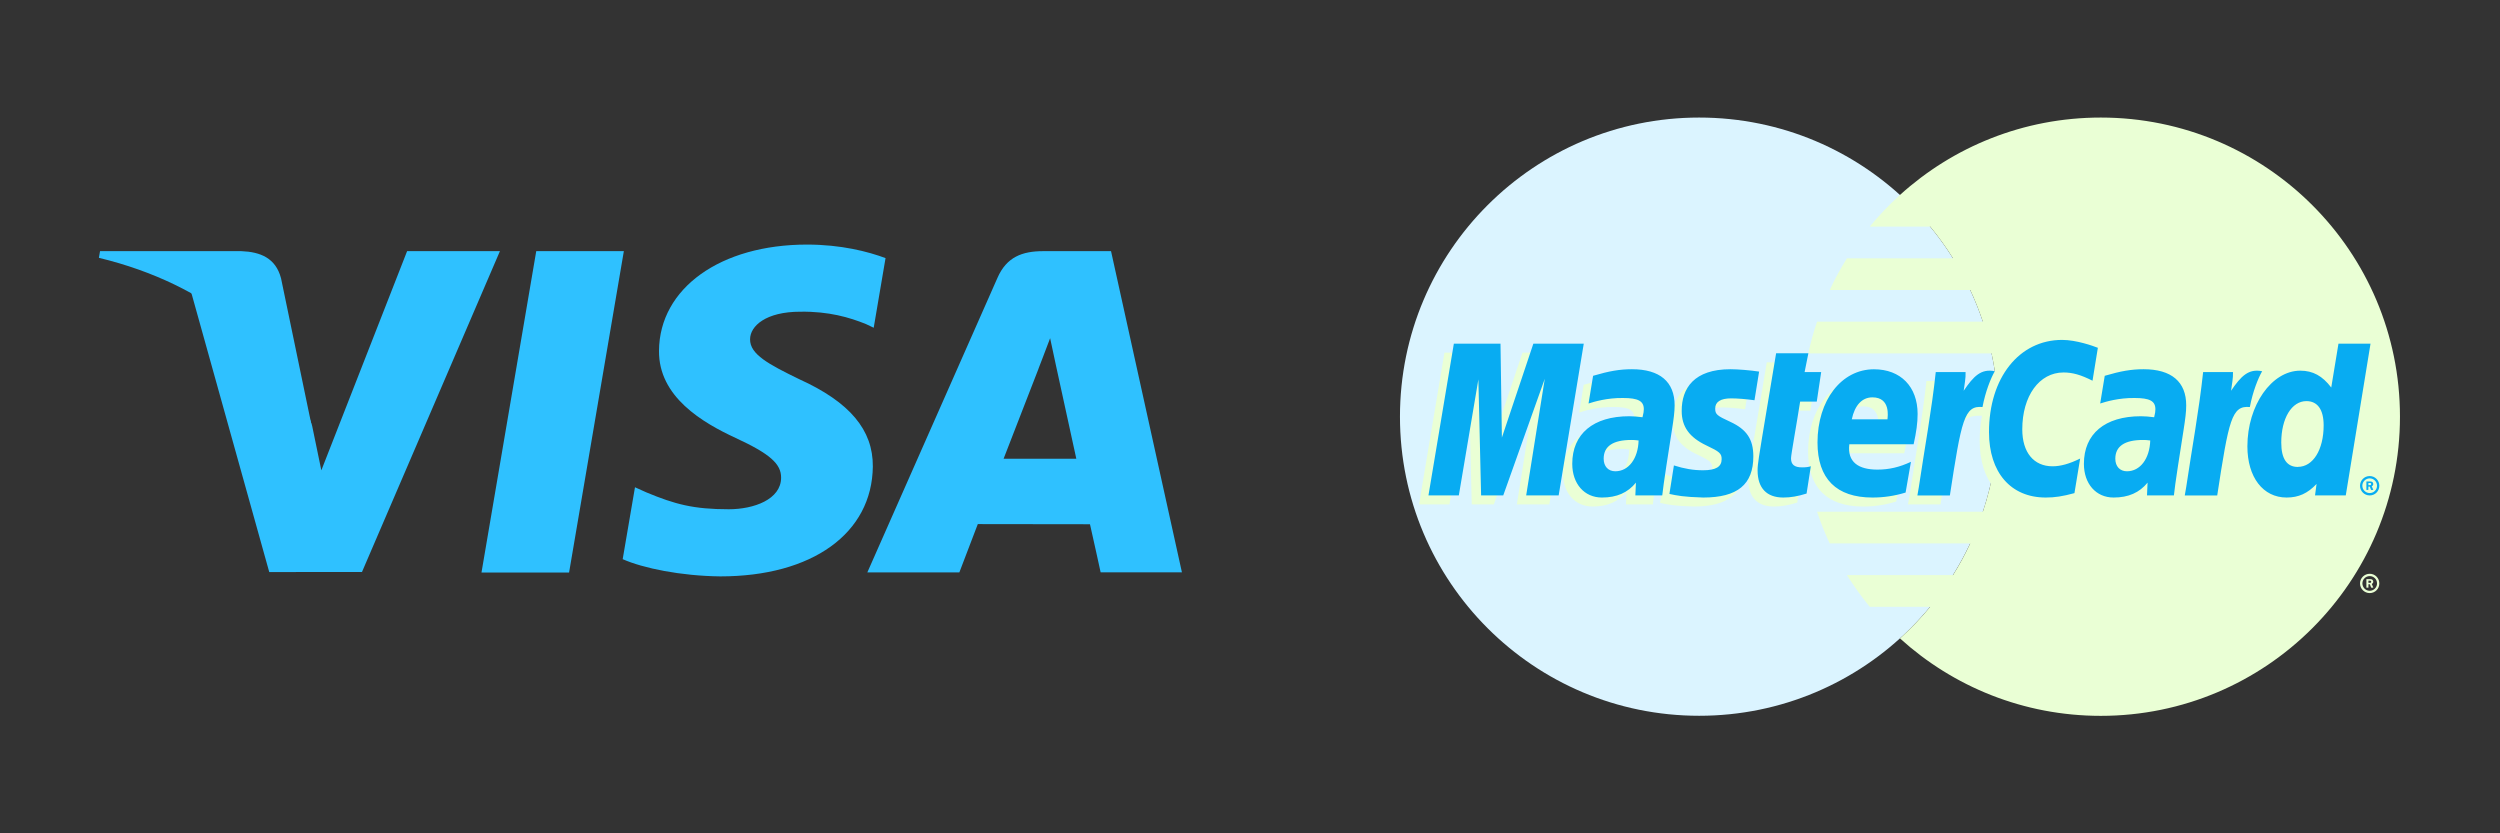 <svg xmlns="http://www.w3.org/2000/svg" xmlns:xlink="http://www.w3.org/1999/xlink" width="180" zoomAndPan="magnify" viewBox="0 0 135 45" height="60" preserveAspectRatio="xMidYMid meet"><rect x="0" y="0" width="135" height="45" fill="#333333" stroke="none"/><path fill="#2fc1ff" d="M 26 30.918 L 28.957 13.562 L 33.688 13.562 L 30.73 30.918 Z M 47.82 13.938 C 46.883 13.586 45.414 13.207 43.582 13.207 C 38.906 13.207 35.613 15.562 35.586 18.938 C 35.559 21.43 37.934 22.82 39.73 23.652 C 41.57 24.504 42.191 25.047 42.18 25.805 C 42.168 26.969 40.711 27.5 39.352 27.5 C 37.457 27.5 36.453 27.234 34.898 26.586 L 34.289 26.312 L 33.625 30.195 C 34.727 30.684 36.773 31.102 38.895 31.125 C 43.867 31.125 47.094 28.797 47.133 25.191 C 47.148 23.219 45.891 21.715 43.16 20.477 C 41.508 19.672 40.496 19.137 40.504 18.324 C 40.504 17.602 41.363 16.832 43.215 16.832 C 44.762 16.809 45.883 17.145 46.754 17.496 L 47.18 17.699 L 47.82 13.934 Z M 59.996 13.562 L 56.34 13.562 C 55.207 13.562 54.359 13.871 53.863 15.004 L 46.836 30.91 L 51.805 30.91 C 51.805 30.91 52.617 28.77 52.801 28.301 C 53.344 28.301 58.168 28.309 58.859 28.309 C 59 28.914 59.434 30.906 59.434 30.906 L 63.824 30.906 Z M 54.195 24.77 C 54.586 23.77 56.078 19.918 56.078 19.918 C 56.051 19.965 56.469 18.914 56.707 18.262 L 57.027 19.758 C 57.027 19.758 57.934 23.902 58.121 24.773 L 54.195 24.773 Z M 21.984 13.562 L 17.352 25.398 L 16.855 22.992 C 15.996 20.223 13.309 17.215 10.305 15.715 L 14.539 30.891 L 19.547 30.887 L 26.996 13.562 L 21.984 13.562 " fill-opacity="1" fill-rule="nonzero"></path><path fill="#2fc1ff" d="M 13.031 13.562 L 5.402 13.562 L 5.34 13.922 C 11.277 15.359 15.203 18.832 16.832 23.004 L 15.176 15.027 C 14.887 13.93 14.059 13.602 13.031 13.562 " fill-opacity="1" fill-rule="nonzero"></path><path fill="#dbf4ff" d="M 107.906 22.5 C 107.906 31.422 100.676 38.652 91.754 38.652 C 82.832 38.652 75.598 31.422 75.598 22.5 C 75.598 13.578 82.832 6.348 91.754 6.348 C 100.676 6.348 107.906 13.578 107.906 22.5 " fill-opacity="1" fill-rule="nonzero"></path><path fill="#eaffd5" d="M 113.441 6.348 C 109.266 6.348 105.465 7.93 102.598 10.527 C 102.012 11.059 101.469 11.629 100.965 12.238 L 104.23 12.238 C 104.676 12.781 105.09 13.352 105.461 13.949 L 99.734 13.949 C 99.391 14.5 99.078 15.07 98.805 15.66 L 106.391 15.66 C 106.652 16.215 106.879 16.789 107.074 17.371 L 98.121 17.371 C 97.93 17.93 97.773 18.5 97.648 19.082 L 107.543 19.082 C 107.785 20.203 107.906 21.352 107.906 22.5 C 107.906 24.297 107.613 26.02 107.074 27.633 L 98.121 27.633 C 98.312 28.215 98.543 28.785 98.805 29.344 L 106.391 29.344 C 106.117 29.934 105.805 30.504 105.461 31.055 L 99.734 31.055 C 100.109 31.648 100.52 32.223 100.965 32.766 L 104.23 32.766 C 103.727 33.375 103.184 33.945 102.598 34.473 C 105.465 37.074 109.27 38.656 113.441 38.656 C 122.363 38.656 129.598 31.422 129.598 22.5 C 129.598 13.578 122.363 6.348 113.441 6.348 " fill-opacity="1" fill-rule="nonzero"></path><path fill="#eaffd5" d="M 127.441 31.504 C 127.441 31.219 127.676 30.984 127.965 30.984 C 128.254 30.984 128.484 31.219 128.484 31.504 C 128.484 31.793 128.254 32.027 127.965 32.027 C 127.676 32.027 127.441 31.793 127.441 31.504 Z M 127.965 31.902 C 128.184 31.902 128.359 31.723 128.359 31.504 C 128.359 31.285 128.184 31.109 127.965 31.109 C 127.746 31.109 127.57 31.285 127.57 31.504 C 127.57 31.723 127.746 31.902 127.965 31.902 Z M 127.895 31.734 L 127.785 31.734 L 127.785 31.273 L 127.98 31.273 C 128.02 31.273 128.062 31.273 128.098 31.297 C 128.133 31.324 128.156 31.367 128.156 31.414 C 128.156 31.465 128.125 31.512 128.074 31.531 L 128.16 31.734 L 128.043 31.734 L 127.973 31.551 L 127.895 31.551 Z M 127.895 31.473 L 127.953 31.473 C 127.977 31.473 128 31.477 128.02 31.465 C 128.035 31.453 128.047 31.434 128.047 31.414 C 128.047 31.395 128.035 31.379 128.02 31.367 C 128 31.355 127.969 31.355 127.949 31.355 L 127.895 31.355 Z M 87.98 24.27 C 87.797 24.246 87.715 24.242 87.59 24.242 C 86.594 24.242 86.094 24.582 86.094 25.254 C 86.094 25.672 86.336 25.934 86.723 25.934 C 87.434 25.934 87.949 25.254 87.98 24.27 Z M 89.258 27.238 L 87.801 27.238 L 87.836 26.547 C 87.391 27.094 86.801 27.352 85.996 27.352 C 85.047 27.352 84.395 26.609 84.395 25.531 C 84.395 23.91 85.531 22.965 87.477 22.965 C 87.676 22.965 87.93 22.98 88.191 23.016 C 88.242 22.797 88.258 22.699 88.258 22.582 C 88.258 22.141 87.953 21.977 87.133 21.977 C 86.277 21.965 85.566 22.18 85.277 22.277 C 85.297 22.164 85.52 20.777 85.52 20.777 C 86.395 20.52 86.973 20.426 87.617 20.426 C 89.125 20.426 89.922 21.102 89.922 22.379 C 89.922 22.719 89.867 23.141 89.777 23.699 C 89.625 24.664 89.301 26.73 89.254 27.238 Z M 83.664 27.238 L 81.91 27.238 L 82.914 20.938 L 80.668 27.238 L 79.473 27.238 L 79.328 20.973 L 78.27 27.238 L 76.629 27.238 L 78 19.043 L 80.523 19.043 L 80.676 23.629 L 82.215 19.043 L 85.02 19.043 Z M 115.609 24.27 C 115.426 24.246 115.344 24.242 115.219 24.242 C 114.223 24.242 113.723 24.582 113.723 25.254 C 113.723 25.672 113.965 25.934 114.348 25.934 C 115.062 25.934 115.578 25.254 115.609 24.27 Z M 116.883 27.238 L 115.43 27.238 L 115.465 26.547 C 115.02 27.094 114.43 27.352 113.625 27.352 C 112.676 27.352 112.023 26.609 112.023 25.531 C 112.023 23.91 113.156 22.965 115.102 22.965 C 115.301 22.965 115.559 22.98 115.816 23.016 C 115.871 22.797 115.887 22.699 115.887 22.582 C 115.887 22.141 115.582 21.977 114.762 21.977 C 113.902 21.965 113.195 22.18 112.902 22.277 C 112.922 22.164 113.148 20.777 113.148 20.777 C 114.023 20.52 114.598 20.426 115.246 20.426 C 116.75 20.426 117.551 21.102 117.547 22.379 C 117.551 22.719 117.496 23.141 117.406 23.699 C 117.254 24.664 116.926 26.73 116.883 27.238 Z M 97.051 27.137 C 96.57 27.289 96.195 27.352 95.789 27.352 C 94.895 27.352 94.406 26.836 94.406 25.891 C 94.391 25.594 94.535 24.82 94.645 24.113 C 94.746 23.488 95.406 19.566 95.406 19.566 L 97.148 19.566 L 96.945 20.574 L 98 20.574 L 97.762 22.176 L 96.703 22.176 C 96.5 23.441 96.215 25.023 96.211 25.23 C 96.211 25.574 96.395 25.723 96.809 25.723 C 97.012 25.723 97.164 25.703 97.281 25.66 Z M 102.395 27.082 C 101.797 27.266 101.219 27.355 100.605 27.352 C 98.656 27.352 97.637 26.332 97.637 24.383 C 97.637 22.102 98.93 20.426 100.688 20.426 C 102.125 20.426 103.043 21.363 103.043 22.836 C 103.043 23.324 102.98 23.805 102.828 24.477 L 99.355 24.477 C 99.238 25.441 99.859 25.848 100.871 25.848 C 101.496 25.848 102.059 25.719 102.684 25.426 L 102.395 27.086 Z M 101.414 23.133 C 101.426 22.992 101.602 21.941 100.605 21.941 C 100.051 21.941 99.652 22.367 99.488 23.133 Z M 90.309 22.68 C 90.309 23.523 90.715 24.105 91.645 24.543 C 92.355 24.875 92.465 24.977 92.465 25.277 C 92.465 25.691 92.148 25.879 91.457 25.879 C 90.934 25.879 90.445 25.797 89.887 25.617 C 89.887 25.617 89.656 27.086 89.645 27.156 C 90.043 27.242 90.398 27.324 91.469 27.352 C 93.32 27.352 94.176 26.648 94.176 25.125 C 94.176 24.211 93.816 23.672 92.938 23.27 C 92.203 22.934 92.117 22.855 92.117 22.547 C 92.117 22.188 92.41 22 92.977 22 C 93.32 22 93.789 22.039 94.234 22.102 L 94.484 20.555 C 94.031 20.484 93.344 20.426 92.941 20.426 C 90.98 20.426 90.301 21.449 90.309 22.68 M 110.926 20.602 C 111.41 20.602 111.867 20.727 112.492 21.043 L 112.777 19.266 C 112.523 19.164 111.617 18.57 110.852 18.57 C 109.676 18.57 108.684 19.152 107.988 20.113 C 106.969 19.777 106.551 20.457 106.039 21.137 L 105.582 21.246 C 105.617 21.02 105.648 20.801 105.637 20.574 L 104.027 20.574 C 103.805 22.637 103.418 24.727 103.113 26.789 L 103.031 27.238 L 104.789 27.238 C 105.078 25.336 105.242 24.117 105.34 23.293 L 106 22.926 C 106.098 22.559 106.406 22.434 107.027 22.449 C 106.941 22.902 106.902 23.359 106.902 23.816 C 106.902 25.996 108.078 27.352 109.965 27.352 C 110.453 27.352 110.871 27.289 111.516 27.113 L 111.824 25.246 C 111.242 25.531 110.766 25.668 110.336 25.668 C 109.316 25.668 108.699 24.914 108.699 23.672 C 108.699 21.867 109.617 20.602 110.926 20.602 " fill-opacity="1" fill-rule="nonzero"></path><path fill="#08acf2" d="M 84.168 26.75 L 82.414 26.75 L 83.418 20.453 L 81.176 26.75 L 79.98 26.75 L 79.832 20.488 L 78.777 26.75 L 77.137 26.75 L 78.508 18.559 L 81.027 18.559 L 81.102 23.629 L 82.801 18.559 L 85.523 18.559 Z M 84.168 26.75 " fill-opacity="1" fill-rule="nonzero"></path><path fill="#eaffd5" d="M 125.773 19.043 L 125.383 21.41 C 124.906 20.781 124.391 20.324 123.711 20.324 C 122.824 20.324 122.02 20.996 121.492 21.984 C 120.758 21.832 119.996 21.57 119.996 21.57 L 119.996 21.578 C 120.055 21.027 120.082 20.688 120.074 20.574 L 118.465 20.574 C 118.246 22.637 117.855 24.727 117.551 26.789 L 117.469 27.238 L 119.223 27.238 C 119.461 25.699 119.641 24.422 119.777 23.41 C 120.375 22.867 120.676 22.395 121.281 22.426 C 121.012 23.074 120.855 23.82 120.855 24.59 C 120.855 26.254 121.699 27.355 122.973 27.355 C 123.617 27.355 124.109 27.133 124.59 26.617 L 124.508 27.238 L 126.168 27.238 L 127.504 19.047 L 125.773 19.047 Z M 123.578 25.699 C 122.984 25.699 122.68 25.258 122.68 24.383 C 122.68 23.074 123.246 22.145 124.043 22.145 C 124.645 22.145 124.969 22.605 124.969 23.453 C 124.969 24.773 124.398 25.699 123.578 25.699 Z M 123.578 25.699 " fill-opacity="1" fill-rule="nonzero"></path><path fill="#08acf2" d="M 88.484 23.785 C 88.301 23.762 88.219 23.758 88.094 23.758 C 87.102 23.758 86.598 24.098 86.598 24.77 C 86.598 25.184 86.844 25.449 87.227 25.449 C 87.941 25.449 88.457 24.77 88.484 23.785 Z M 89.762 26.75 L 88.309 26.75 L 88.34 26.062 C 87.898 26.605 87.309 26.867 86.504 26.867 C 85.555 26.867 84.902 26.125 84.902 25.047 C 84.902 23.426 86.035 22.477 87.98 22.477 C 88.18 22.477 88.434 22.496 88.695 22.531 C 88.75 22.309 88.766 22.215 88.766 22.098 C 88.766 21.656 88.461 21.492 87.641 21.492 C 86.781 21.48 86.074 21.695 85.781 21.789 C 85.801 21.68 86.027 20.293 86.027 20.293 C 86.898 20.035 87.477 19.938 88.125 19.938 C 89.633 19.938 90.43 20.617 90.43 21.891 C 90.43 22.234 90.375 22.656 90.285 23.211 C 90.133 24.176 89.809 26.246 89.762 26.75 Z M 113.285 18.777 L 112.996 20.559 C 112.371 20.242 111.918 20.113 111.43 20.113 C 110.121 20.113 109.203 21.379 109.203 23.184 C 109.203 24.43 109.82 25.18 110.84 25.18 C 111.27 25.18 111.75 25.047 112.328 24.762 L 112.02 26.629 C 111.375 26.805 110.957 26.867 110.469 26.867 C 108.582 26.867 107.406 25.512 107.406 23.332 C 107.406 20.402 109.031 18.355 111.355 18.355 C 112.121 18.355 113.027 18.68 113.285 18.781 M 116.113 23.785 C 115.93 23.762 115.848 23.758 115.723 23.758 C 114.73 23.758 114.227 24.098 114.227 24.77 C 114.227 25.184 114.473 25.449 114.855 25.449 C 115.57 25.449 116.082 24.77 116.113 23.785 Z M 117.391 26.75 L 115.938 26.75 L 115.969 26.062 C 115.527 26.605 114.934 26.867 114.133 26.867 C 113.184 26.867 112.531 26.125 112.531 25.047 C 112.531 23.426 113.664 22.477 115.609 22.477 C 115.809 22.477 116.062 22.496 116.324 22.531 C 116.379 22.309 116.391 22.215 116.391 22.098 C 116.391 21.656 116.086 21.492 115.27 21.492 C 114.41 21.48 113.703 21.695 113.41 21.789 C 113.43 21.68 113.656 20.293 113.656 20.293 C 114.527 20.035 115.105 19.938 115.754 19.938 C 117.258 19.938 118.059 20.617 118.055 21.891 C 118.059 22.234 118 22.656 117.914 23.211 C 117.762 24.176 117.434 26.246 117.391 26.75 Z M 97.555 26.652 C 97.074 26.801 96.703 26.867 96.297 26.867 C 95.398 26.867 94.91 26.352 94.91 25.402 C 94.898 25.109 95.039 24.336 95.152 23.625 C 95.25 23.004 95.91 19.078 95.91 19.078 L 97.652 19.078 L 97.449 20.09 L 98.344 20.09 L 98.105 21.688 L 97.207 21.688 C 97.008 22.957 96.719 24.535 96.715 24.746 C 96.715 25.09 96.898 25.238 97.312 25.238 C 97.516 25.238 97.668 25.219 97.785 25.176 Z M 102.902 26.598 C 102.301 26.781 101.723 26.867 101.113 26.867 C 99.16 26.867 98.145 25.848 98.145 23.895 C 98.145 21.617 99.438 19.941 101.195 19.941 C 102.633 19.941 103.551 20.879 103.551 22.352 C 103.551 22.84 103.484 23.316 103.336 23.992 L 99.863 23.992 C 99.746 24.957 100.363 25.359 101.379 25.359 C 102.004 25.359 102.566 25.23 103.191 24.938 Z M 101.922 22.645 C 101.934 22.508 102.105 21.457 101.109 21.457 C 100.555 21.457 100.156 21.879 99.996 22.645 Z M 90.812 22.195 C 90.812 23.039 91.223 23.617 92.148 24.055 C 92.859 24.391 92.969 24.488 92.969 24.793 C 92.969 25.207 92.656 25.395 91.961 25.395 C 91.438 25.395 90.953 25.312 90.391 25.133 C 90.391 25.133 90.16 26.602 90.148 26.672 C 90.547 26.758 90.902 26.836 91.973 26.867 C 93.824 26.867 94.68 26.164 94.68 24.641 C 94.68 23.723 94.32 23.188 93.441 22.781 C 92.707 22.445 92.621 22.371 92.621 22.059 C 92.621 21.699 92.914 21.512 93.48 21.512 C 93.824 21.512 94.297 21.551 94.742 21.613 L 94.992 20.066 C 94.535 19.996 93.848 19.938 93.445 19.938 C 91.484 19.938 90.805 20.961 90.812 22.195 M 126.672 26.75 L 125.012 26.75 L 125.094 26.133 C 124.613 26.645 124.121 26.867 123.477 26.867 C 122.203 26.867 121.359 25.77 121.359 24.102 C 121.359 21.887 122.668 20.016 124.215 20.016 C 124.895 20.016 125.41 20.297 125.887 20.926 L 126.277 18.559 L 128.008 18.559 Z M 124.086 25.211 C 124.902 25.211 125.477 24.289 125.477 22.969 C 125.477 22.121 125.148 21.66 124.547 21.66 C 123.75 21.66 123.188 22.59 123.188 23.898 C 123.188 24.773 123.488 25.215 124.086 25.215 Z M 118.969 20.09 C 118.75 22.152 118.359 24.242 118.055 26.305 L 117.977 26.754 L 119.73 26.754 C 120.355 22.68 120.508 21.883 121.492 21.98 C 121.648 21.148 121.941 20.418 122.156 20.047 C 121.422 19.895 121.012 20.309 120.477 21.102 C 120.52 20.758 120.594 20.426 120.582 20.09 Z M 104.531 20.09 C 104.312 22.152 103.922 24.242 103.617 26.305 L 103.539 26.754 L 105.293 26.754 C 105.918 22.68 106.07 21.883 107.055 21.98 C 107.211 21.148 107.504 20.418 107.719 20.047 C 106.984 19.895 106.574 20.309 106.039 21.102 C 106.082 20.758 106.156 20.426 106.141 20.09 Z M 127.441 26.23 C 127.441 25.941 127.676 25.707 127.961 25.707 L 127.965 25.707 C 128.25 25.707 128.484 25.941 128.484 26.227 L 128.484 26.23 C 128.484 26.52 128.254 26.754 127.965 26.754 C 127.676 26.754 127.441 26.52 127.441 26.23 Z M 127.965 26.625 C 128.184 26.625 128.359 26.449 128.359 26.23 C 128.359 26.012 128.184 25.832 127.965 25.832 C 127.746 25.832 127.566 26.012 127.566 26.23 C 127.566 26.449 127.746 26.625 127.965 26.625 Z M 127.895 26.457 L 127.785 26.457 L 127.785 26 L 127.98 26 C 128.02 26 128.062 26 128.098 26.023 C 128.133 26.047 128.156 26.094 128.156 26.137 C 128.156 26.191 128.125 26.238 128.074 26.258 L 128.16 26.457 L 128.039 26.457 L 127.969 26.277 L 127.891 26.277 L 127.891 26.457 Z M 127.895 26.199 L 127.953 26.199 C 127.973 26.199 127.996 26.199 128.016 26.191 C 128.035 26.18 128.043 26.156 128.043 26.137 C 128.043 26.117 128.035 26.102 128.02 26.09 C 128 26.078 127.969 26.082 127.949 26.082 L 127.895 26.082 Z M 127.895 26.199 " fill-opacity="1" fill-rule="nonzero"></path></svg>